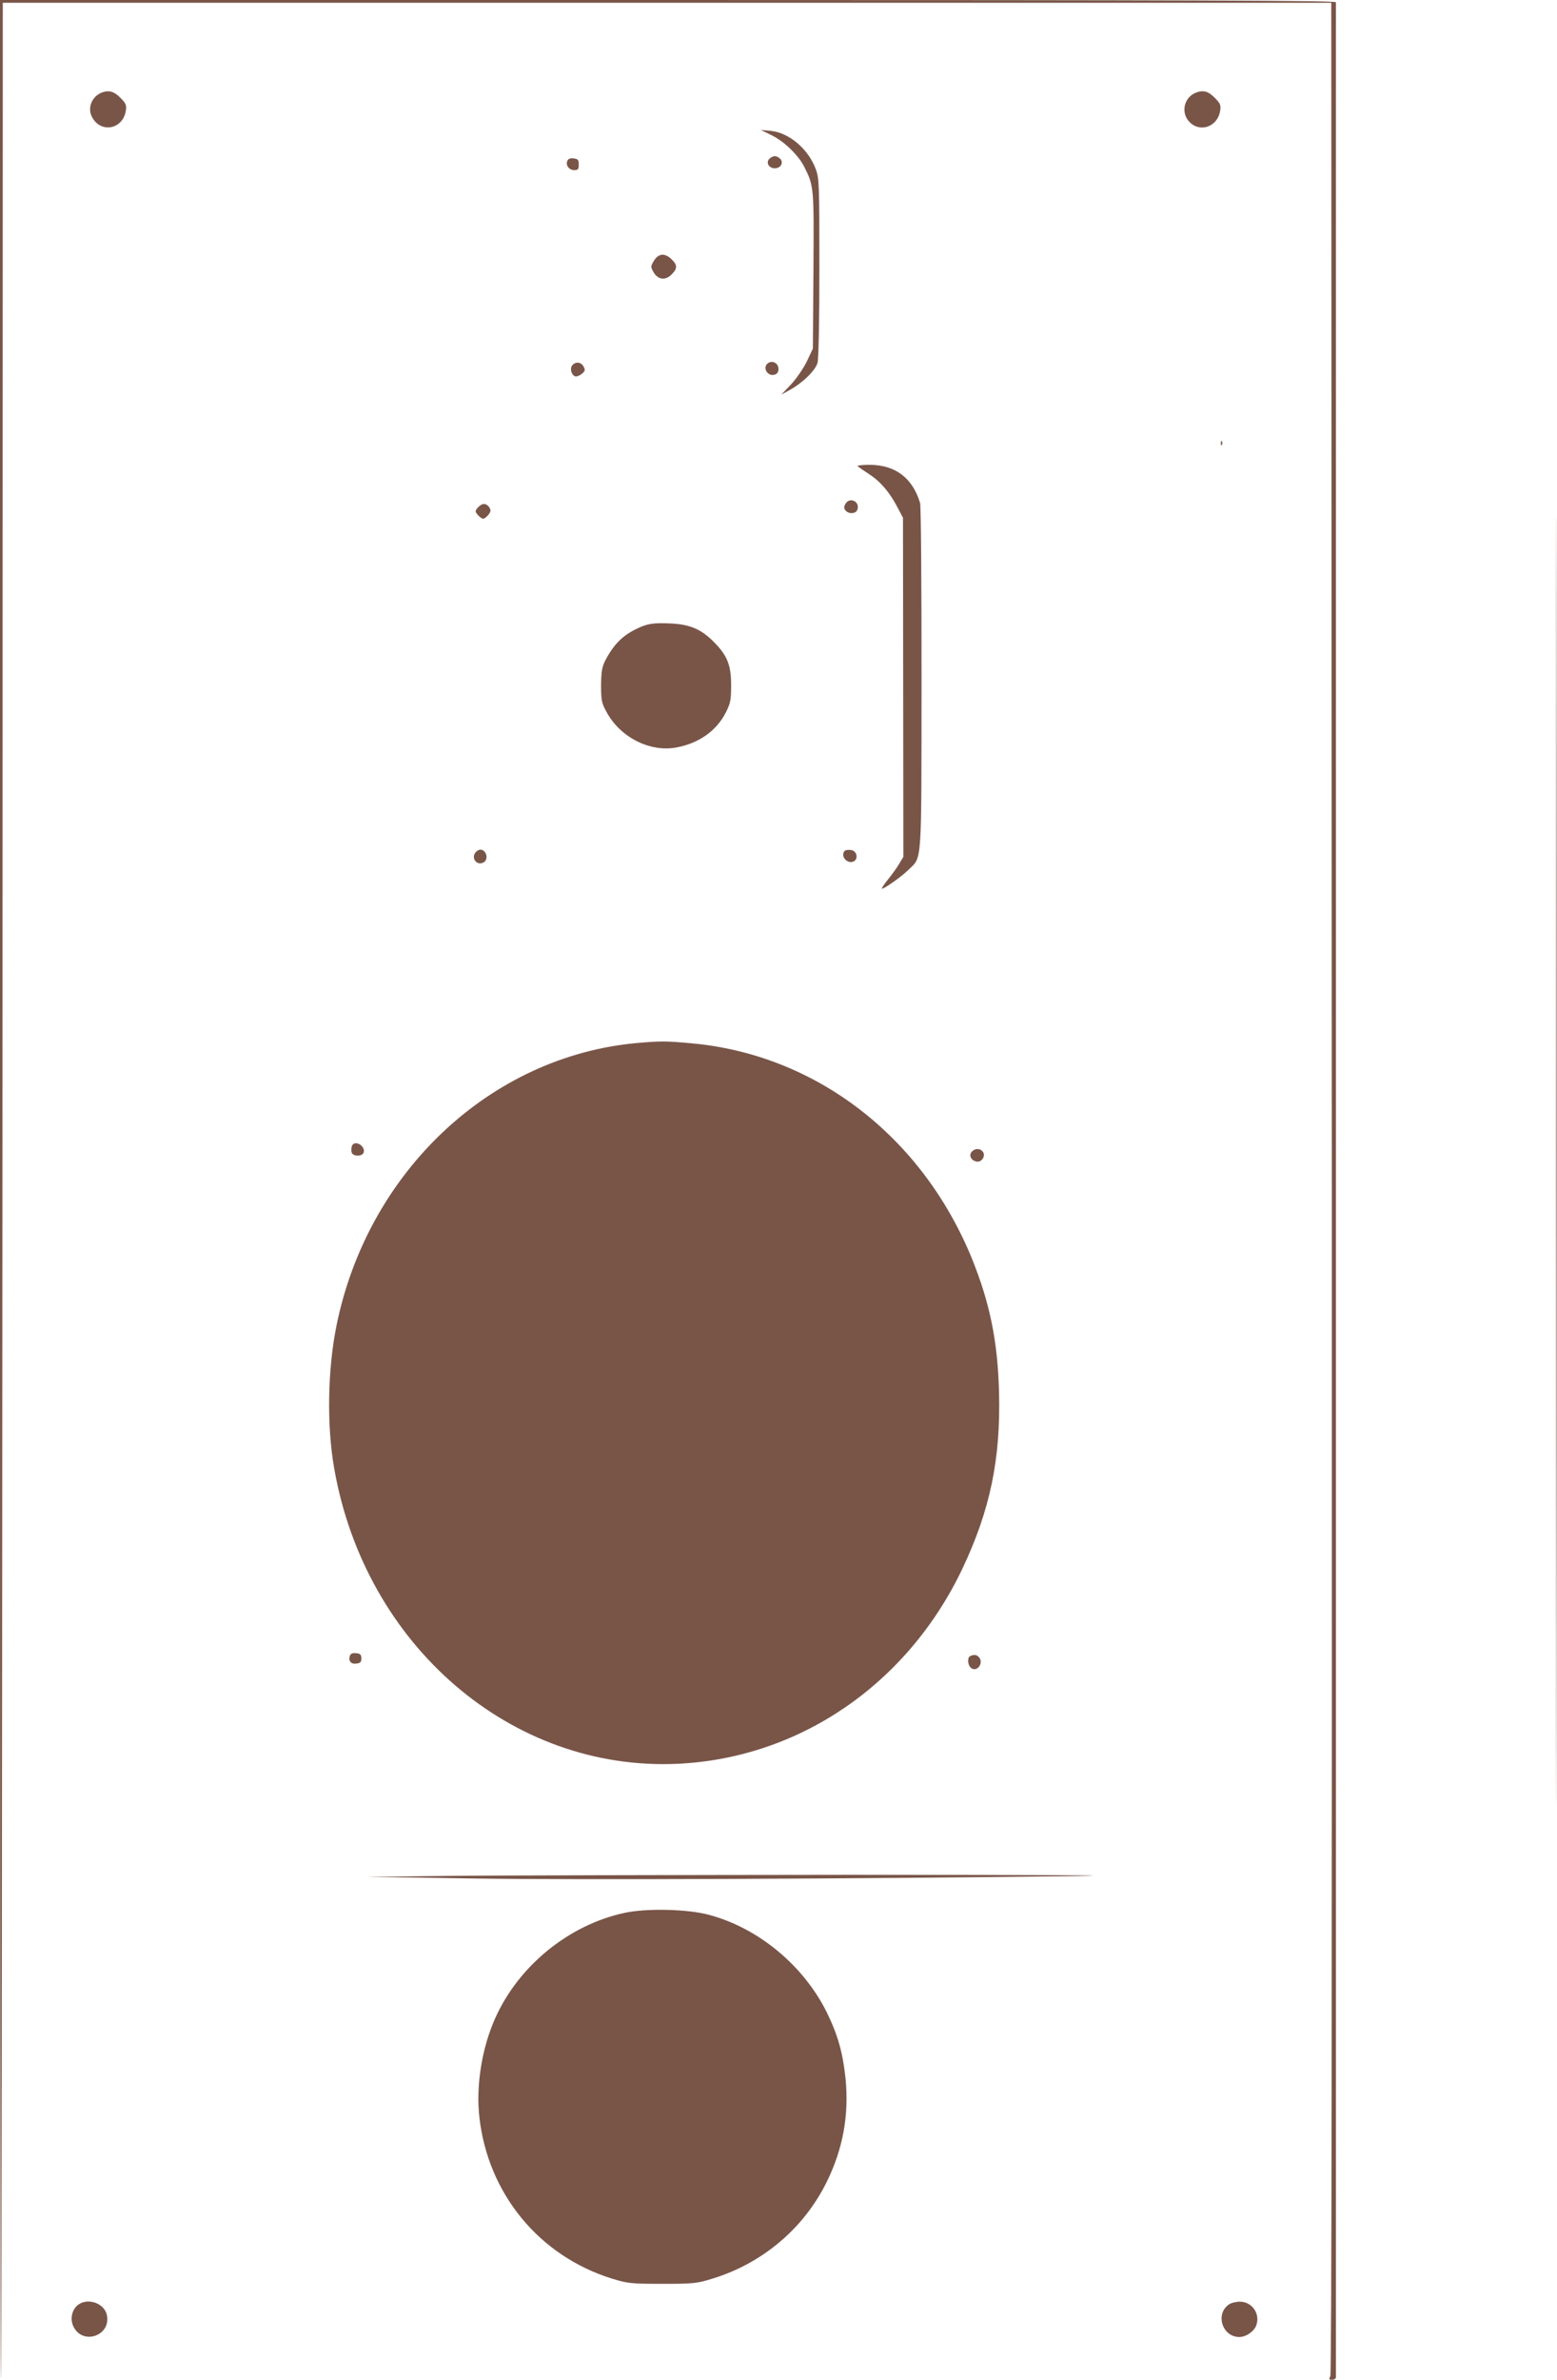 <?xml version="1.0" standalone="no"?>
<!DOCTYPE svg PUBLIC "-//W3C//DTD SVG 20010904//EN"
 "http://www.w3.org/TR/2001/REC-SVG-20010904/DTD/svg10.dtd">
<svg version="1.0" xmlns="http://www.w3.org/2000/svg"
 width="838pt" height="1280pt" viewBox="0 0 838 1280"
 preserveAspectRatio="xMidYMid meet">
<g transform="translate(0,1280) scale(0.1,-0.1)"
fill="#795548" stroke="none">
<path d="M0 6398 c0 -3521 2 -6399 5 -6396 3 2 6 2880 8 6394 l2 6389 3575 0
3575 0 3 -6373 c1 -4382 -1 -6379 -8 -6393 -9 -16 -7 -19 10 -19 11 0 20 6 20
13 0 28 0 12763 0 12775 0 9 -726 12 -3595 12 l-3595 0 0 -6402z"/>
<path d="M550 12303 c-55 -20 -81 -83 -55 -132 46 -89 165 -68 182 32 5 32 1
41 -30 72 -33 33 -60 41 -97 28z"/>
<path d="M6435 12301 c-64 -26 -81 -110 -32 -158 57 -58 150 -24 164 60 5 32
1 41 -30 72 -35 35 -62 42 -102 26z"/>
<path d="M8375 6555 c0 -3086 1 -4346 2 -2802 2 1545 2 4069 0 5610 -1 1541
-2 278 -2 -2808z"/>
<path d="M4156 12071 c66 -33 141 -106 172 -167 53 -105 53 -111 50 -560 l-3
-419 -32 -68 c-18 -37 -56 -93 -85 -124 l-53 -56 43 24 c72 39 140 106 152
147 6 23 10 220 10 514 0 452 -1 480 -20 530 -41 108 -143 194 -241 204 l-54
5 61 -30z"/>
<path d="M4139 11944 c-17 -21 0 -49 31 -49 31 0 48 28 31 49 -8 9 -21 16 -31
16 -10 0 -23 -7 -31 -16z"/>
<path d="M3053 11934 c-9 -24 10 -49 38 -49 20 0 24 5 24 30 0 25 -4 30 -28
33 -18 2 -29 -2 -34 -14z"/>
<path d="M3520 11398 c-19 -31 -19 -33 -2 -63 24 -40 63 -45 97 -11 31 31 32
50 0 81 -35 35 -71 33 -95 -7z"/>
<path d="M4137 10849 c-37 -21 -8 -77 33 -64 13 4 20 15 20 30 0 29 -28 47
-53 34z"/>
<path d="M3080 10835 c-14 -17 -5 -51 15 -59 8 -3 24 3 36 13 18 15 20 21 10
39 -13 25 -43 29 -61 7z"/>
<path d="M6571 10414 c0 -11 3 -14 6 -6 3 7 2 16 -1 19 -3 4 -6 -2 -5 -13z"/>
<path d="M4616 10292 c5 -4 35 -25 67 -46 60 -40 109 -99 151 -182 l26 -49 1
-912 1 -912 -23 -38 c-12 -21 -40 -59 -61 -85 -22 -27 -35 -48 -31 -48 14 0
108 67 143 102 74 73 69 9 70 1029 0 521 -3 927 -8 944 -41 135 -133 204 -271
205 -41 0 -71 -4 -65 -8z"/>
<path d="M4550 10089 c-9 -15 -8 -24 1 -35 18 -21 57 -18 64 6 14 44 -44 69
-65 29z"/>
<path d="M2576 10074 c-9 -8 -16 -19 -16 -24 0 -11 29 -40 40 -40 13 0 40 30
40 44 0 6 -5 17 -12 24 -16 16 -33 15 -52 -4z"/>
<path d="M3456 9431 c-95 -39 -147 -87 -197 -181 -19 -37 -23 -60 -24 -135 0
-79 3 -96 27 -140 74 -142 240 -225 386 -194 118 24 209 90 258 186 26 51 29
68 29 148 0 106 -20 158 -90 229 -71 73 -133 99 -245 103 -76 3 -105 -1 -144
-16z"/>
<path d="M2562 8218 c-30 -30 3 -77 40 -57 30 16 16 69 -17 69 -6 0 -16 -5
-23 -12z"/>
<path d="M4547 8224 c-25 -25 8 -70 43 -59 32 10 24 59 -10 63 -14 2 -29 0
-33 -4z"/>
<path d="M3429 7190 c-789 -71 -1450 -692 -1618 -1520 -48 -238 -53 -539 -12
-770 167 -951 953 -1627 1846 -1587 657 30 1239 428 1535 1050 149 315 206
588 197 947 -7 275 -49 480 -145 718 -269 661 -845 1103 -1517 1161 -132 12
-159 12 -286 1z"/>
<path d="M1894 6636 c-3 -8 -4 -23 -2 -33 5 -25 61 -25 66 0 7 37 -51 67 -64
33z"/>
<path d="M5229 6604 c-16 -20 -1 -48 29 -52 27 -4 49 33 31 54 -15 19 -43 18
-60 -2z"/>
<path d="M1884 3896 c-11 -28 4 -48 33 -44 22 2 28 8 28 28 0 20 -6 26 -28 28
-18 2 -29 -2 -33 -12z"/>
<path d="M5223 3893 c-18 -7 -16 -48 3 -64 31 -26 70 25 44 56 -13 15 -25 17
-47 8z"/>
<path d="M2410 2710 l-435 -5 590 -9 c549 -8 2025 -2 3220 13 311 4 -163 7
-1215 7 -949 -1 -1921 -3 -2160 -6z"/>
<path d="M3360 2511 c-300 -65 -570 -286 -695 -567 -72 -161 -104 -364 -85
-531 46 -413 323 -749 717 -870 82 -25 101 -27 268 -27 168 0 186 2 270 28
270 83 492 271 615 521 87 177 120 358 101 554 -15 141 -41 234 -101 357 -125
252 -368 454 -635 525 -115 31 -338 36 -455 10z"/>
<path d="M423 405 c-35 -24 -48 -77 -28 -118 49 -104 205 -50 180 62 -13 61
-99 93 -152 56z"/>
<path d="M6614 405 c-75 -52 -35 -175 56 -175 35 0 76 27 90 59 26 63 -20 131
-87 131 -21 0 -48 -7 -59 -15z"/>
</g>
</svg>
